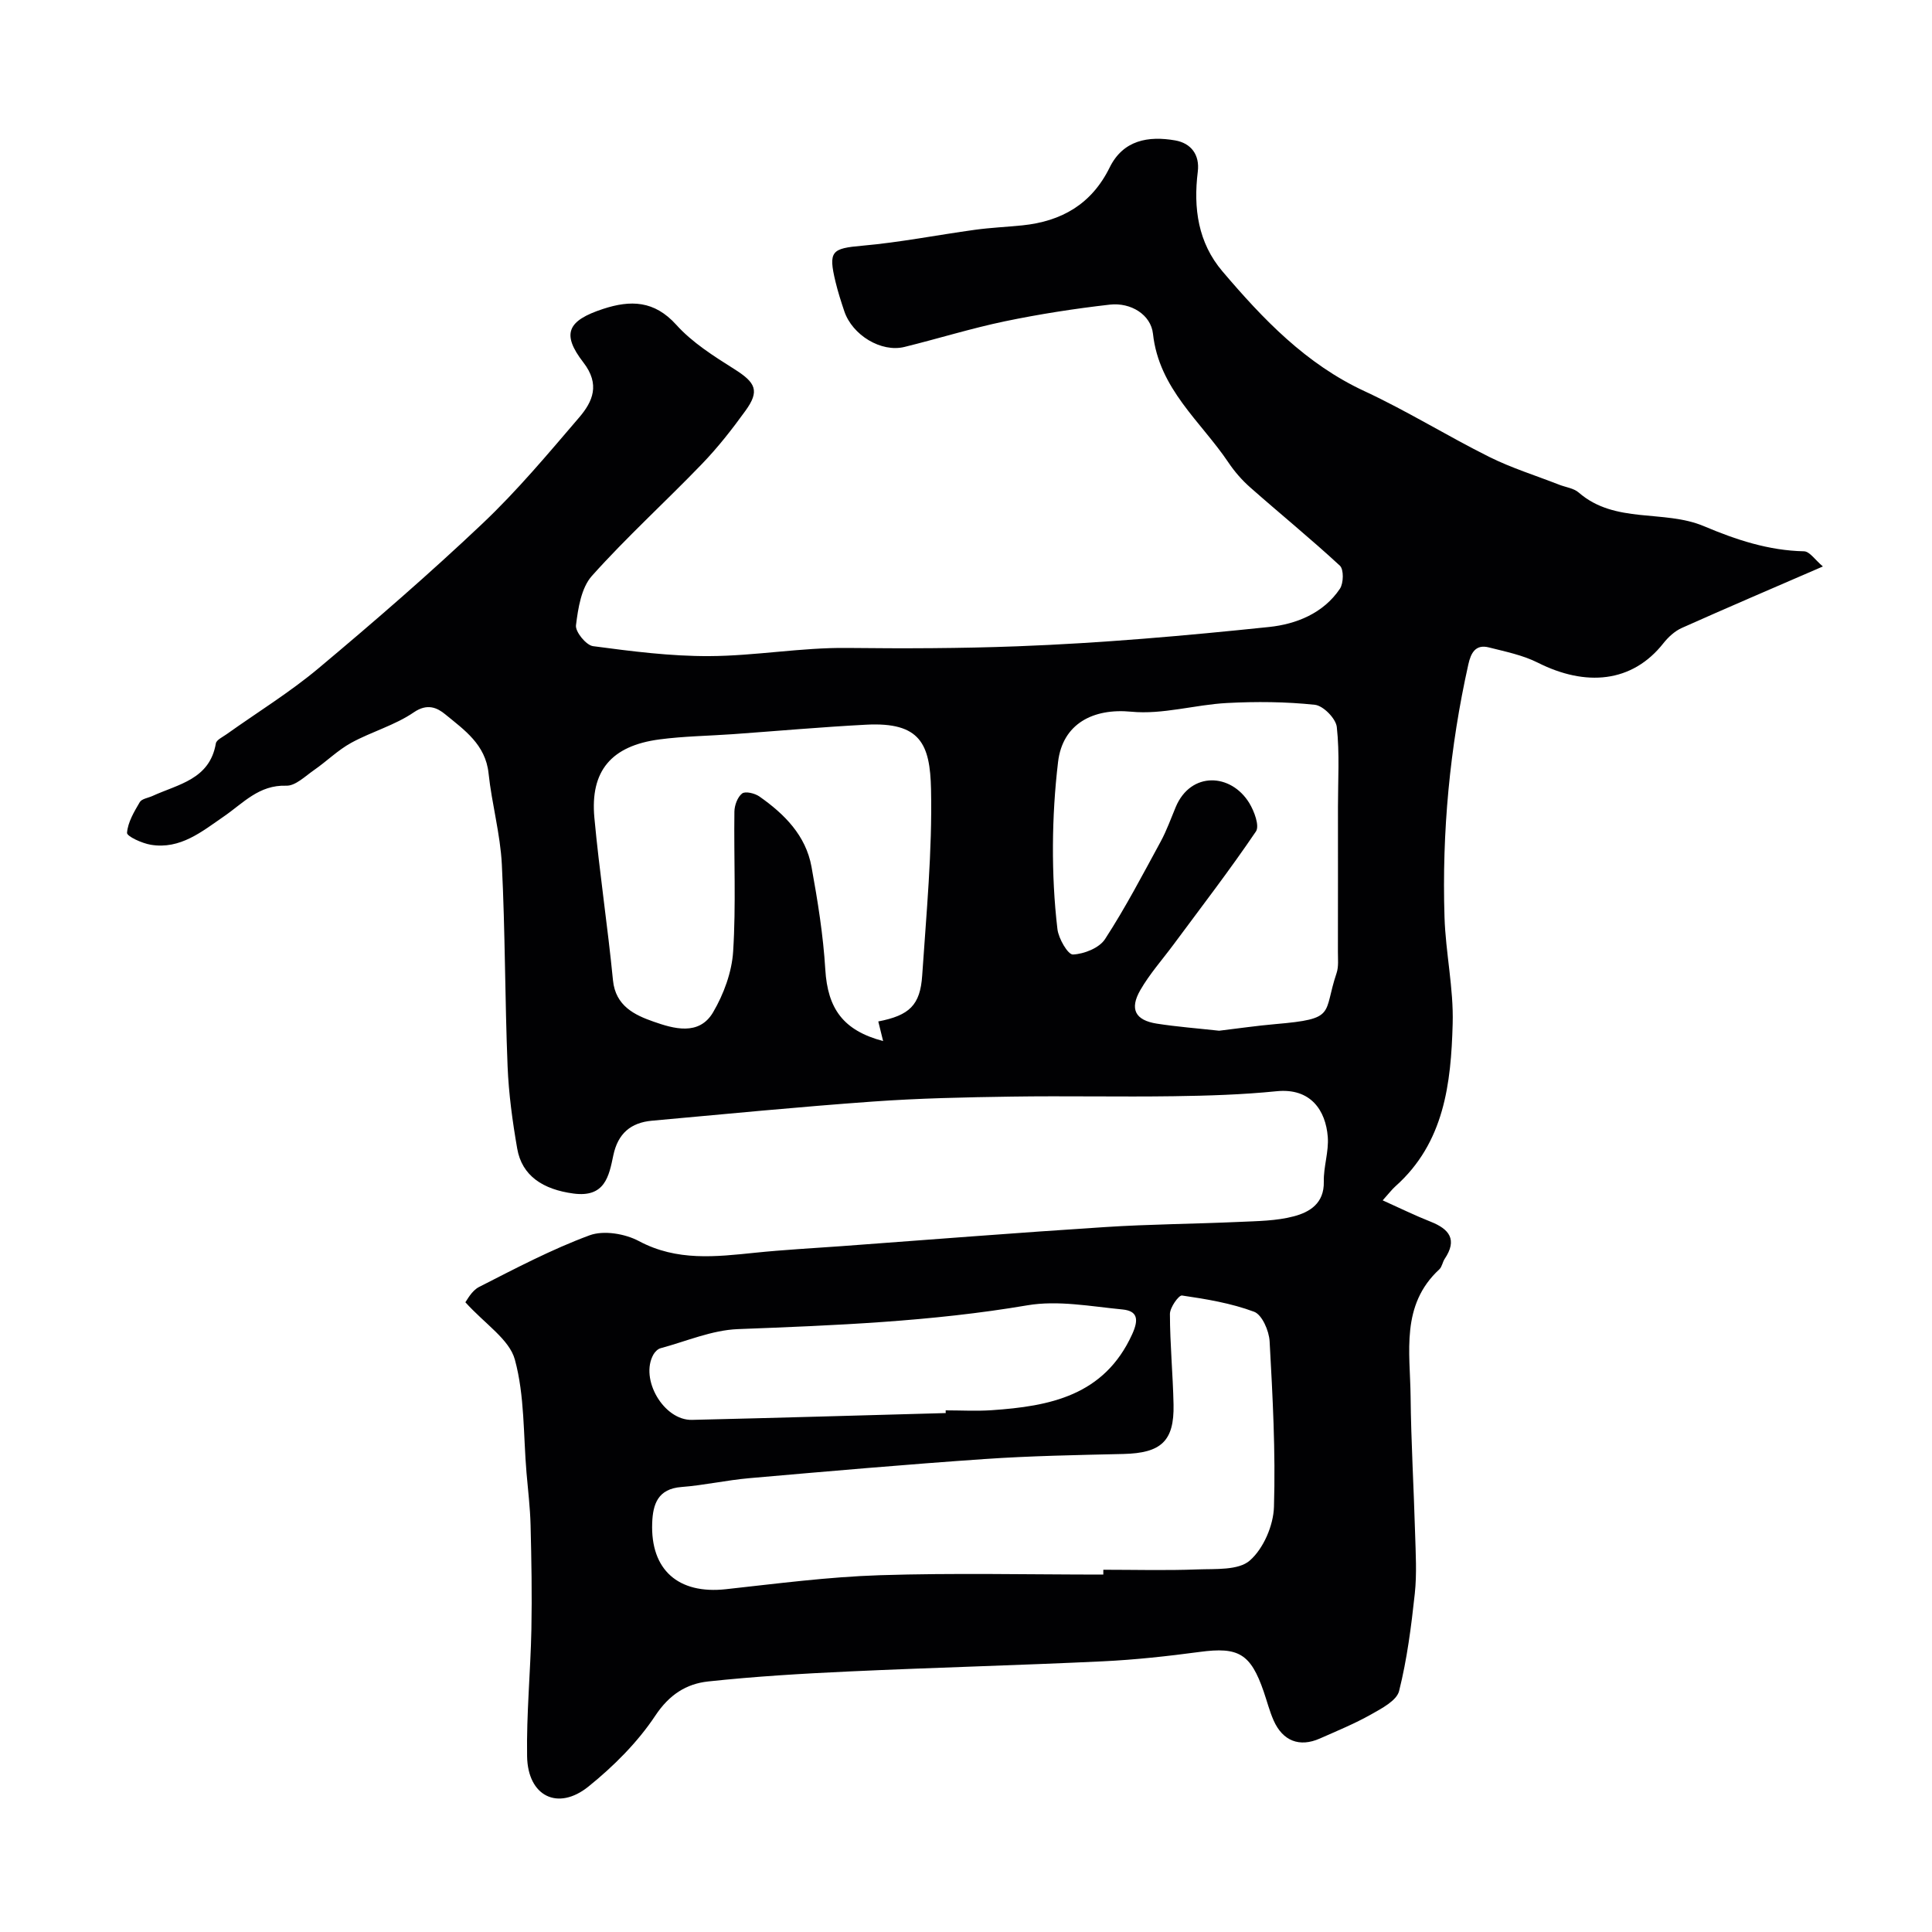 <svg enable-background="new 0 0 400 400" viewBox="0 0 400 400" xmlns="http://www.w3.org/2000/svg"><path d="m377.41 117.28c-10.44 4.53-19.87 8.55-29.23 12.74-1.44.65-2.77 1.87-3.77 3.13-6.52 8.29-16.17 9.01-26 4.06-3.13-1.58-6.72-2.3-10.16-3.17-2.75-.7-3.72 1.15-4.24 3.49-3.85 17.24-5.49 34.71-4.94 52.35.23 7.37 1.9 14.74 1.69 22.08-.34 12.34-1.72 24.63-11.86 33.66-.72.64-1.31 1.44-2.63 2.9 3.6 1.62 6.71 3.15 9.93 4.42 3.9 1.54 5.56 3.73 2.91 7.69-.45.67-.55 1.65-1.11 2.17-8.04 7.42-6.05 17.14-5.95 26.34.1 9.44.66 18.87.93 28.3.12 4.16.38 8.37-.06 12.49-.73 6.77-1.6 13.58-3.25 20.17-.5 2-3.6 3.61-5.81 4.86-3.4 1.91-7.04 3.41-10.62 4.99-4.19 1.85-7.66.51-9.55-3.75-.85-1.92-1.37-3.99-2.06-5.99-2.71-7.86-5.23-9.27-13.22-8.2-6.67.89-13.38 1.63-20.1 1.95-17.52.83-35.06 1.29-52.59 2.1-9.72.45-19.45 1.03-29.12 2.07-4.51.49-8.03 2.72-10.92 7.07-3.68 5.54-8.63 10.48-13.84 14.68-6.35 5.12-12.57 2-12.71-6.24-.15-8.76.71-17.53.89-26.3.14-7.19.01-14.38-.17-21.57-.09-3.61-.53-7.21-.84-10.82-.67-7.85-.37-15.97-2.41-23.45-1.14-4.2-6.16-7.35-10.25-11.88.3-.36 1.27-2.37 2.84-3.17 7.5-3.82 15-7.78 22.87-10.69 2.92-1.08 7.35-.34 10.23 1.2 7.87 4.2 15.89 3.24 24.1 2.4 5.9-.61 11.82-.92 17.73-1.35 18.23-1.34 36.46-2.79 54.7-3.96 9.25-.6 18.53-.65 27.79-1.07 3.77-.17 7.65-.2 11.25-1.15 3.31-.87 6.32-2.7 6.22-7.18-.07-3.09 1.06-6.23.82-9.28-.43-5.46-3.52-10.16-10.61-9.44-7.06.71-14.18.93-21.28 1.03-11.19.16-22.38-.09-33.56.08-9.6.14-19.22.34-28.79 1.03-15.24 1.09-30.46 2.58-45.68 3.96-4.39.4-7.05 2.65-8 7.18-.9 4.33-1.74 8.77-8.25 7.9-6.28-.84-10.67-3.64-11.65-9.32-.98-5.63-1.76-11.34-1.99-17.04-.56-13.92-.49-27.87-1.19-41.79-.32-6.31-2.08-12.54-2.75-18.86-.63-5.96-5.01-8.96-8.97-12.21-1.63-1.34-3.68-2.34-6.49-.42-3.92 2.69-8.75 4.01-12.97 6.32-2.76 1.51-5.07 3.82-7.68 5.63-1.84 1.27-3.88 3.32-5.78 3.25-5.65-.19-8.89 3.6-12.89 6.35-4.55 3.13-9.04 6.89-15.14 5.88-1.83-.3-4.99-1.75-4.93-2.48.17-2.19 1.47-4.36 2.64-6.35.41-.69 1.71-.86 2.6-1.26 5.34-2.45 11.88-3.42 13.15-10.89.13-.74 1.4-1.32 2.2-1.89 6.38-4.55 13.1-8.68 19.08-13.69 11.55-9.68 22.97-19.57 33.91-29.93 7.18-6.79 13.57-14.44 20.02-21.97 2.84-3.31 4.39-6.86.88-11.4-4.59-5.94-3.29-8.66 4.08-11.08 5.68-1.86 10.6-1.77 15.16 3.29 3.32 3.69 7.77 6.49 12.03 9.18 4.42 2.79 5.27 4.49 2.3 8.6-2.78 3.85-5.74 7.63-9.03 11.04-7.51 7.8-15.56 15.1-22.77 23.16-2.21 2.47-2.86 6.69-3.3 10.23-.17 1.34 2.11 4.13 3.53 4.32 7.98 1.06 16.04 2.1 24.07 2.06 9.53-.04 19.05-1.8 28.57-1.69 11.73.13 23.47.1 35.16-.34 17.42-.65 34.82-2.19 52.17-4 5.56-.58 11.23-2.8 14.66-7.91.77-1.14.83-4.01 0-4.78-6.03-5.58-12.41-10.77-18.57-16.21-1.69-1.49-3.23-3.25-4.49-5.13-5.74-8.55-14.39-15.24-15.64-26.68-.43-3.94-4.57-6.52-8.93-6.03-7.28.83-14.55 1.96-21.72 3.45-7 1.46-13.85 3.6-20.8 5.31-4.81 1.19-10.8-2.44-12.46-7.4-.67-2-1.32-4.02-1.81-6.06-1.55-6.42-.79-6.94 5.55-7.5 7.8-.69 15.52-2.22 23.29-3.29 3.26-.45 6.56-.59 9.83-.92 8.12-.83 14.34-4.39 18.08-11.98 2.8-5.69 8.01-6.58 13.57-5.61 3.27.57 5.11 2.96 4.68 6.46-.94 7.57.05 14.72 5.12 20.67 8.4 9.88 17.26 19.16 29.4 24.79 8.81 4.09 17.11 9.26 25.81 13.6 4.63 2.31 9.64 3.86 14.48 5.76 1.36.53 3.01.72 4.05 1.62 7.55 6.57 17.64 3.47 25.93 6.97 6.67 2.82 13.39 5.05 20.73 5.2 1.18.04 2.34 1.84 3.9 3.14zm-148.98 208.72c0-.33 0-.67 0-1 6.5 0 13 .18 19.49-.07 3.72-.14 8.48.23 10.84-1.84 2.83-2.47 4.89-7.26 5-11.12.35-11.41-.27-22.86-.9-34.27-.12-2.17-1.56-5.49-3.2-6.11-4.75-1.78-9.89-2.63-14.94-3.37-.67-.1-2.51 2.49-2.5 3.83.01 6.25.62 12.5.75 18.76.15 7.58-2.58 10.03-10.37 10.22-9.6.22-19.21.39-28.78 1.05-16.24 1.12-32.46 2.54-48.68 3.96-4.7.41-9.35 1.47-14.06 1.83-4.86.37-5.91 3.53-6.05 7.44-.37 9.75 5.44 14.79 15.24 13.72 10.61-1.16 21.24-2.56 31.89-2.9 15.4-.49 30.84-.13 46.27-.13zm-46.59-114.52c6.44-1.25 8.68-3.37 9.09-9.51.86-12.84 2.1-25.71 1.83-38.54-.2-9.36-2.19-13.98-13.43-13.39-9.19.48-18.37 1.3-27.55 1.96-5.09.36-10.22.42-15.27 1.09-9.93 1.32-14.35 6.51-13.45 16.22 1.04 11.23 2.75 22.41 3.85 33.64.52 5.36 4.55 7.22 8.37 8.56 4.13 1.45 9.44 3.04 12.36-1.93 2.2-3.75 3.88-8.3 4.15-12.6.61-9.62.13-19.3.26-28.95.02-1.3.65-3.02 1.6-3.75.67-.51 2.63-.04 3.57.62 5.18 3.63 9.61 8.06 10.79 14.54 1.28 7.04 2.43 14.16 2.86 21.29.49 8.07 3.68 12.62 11.97 14.81-.31-1.31-.61-2.51-1-4.06zm70.57 1.92c3.81-.45 7.71-1.03 11.64-1.37 12.77-1.1 9.8-2.04 12.67-10.55.46-1.36.27-2.96.28-4.45.02-9.99.01-19.99.01-29.98 0-5.52.36-11.08-.24-16.53-.19-1.75-2.81-4.42-4.54-4.6-6.02-.64-12.14-.69-18.2-.37-6.63.35-13.33 2.43-19.82 1.8-7.89-.76-14.21 2.49-15.15 10.41-.68 5.72-1.03 11.5-1.06 17.25-.03 5.79.25 11.61.93 17.35.23 1.96 2.17 5.3 3.21 5.26 2.31-.1 5.45-1.35 6.64-3.18 4.22-6.49 7.82-13.39 11.53-20.21 1.24-2.28 2.11-4.76 3.12-7.16 3.11-7.39 11.42-7.02 15.22-.81 1.03 1.69 2.16 4.72 1.38 5.88-5.4 7.97-11.28 15.61-17.02 23.36-2.33 3.15-4.98 6.12-6.92 9.49-2.27 3.94-1.04 6.24 3.4 6.94 4.21.66 8.48.98 12.92 1.47zm-56.61 79.16c0-.19-.01-.38-.01-.56 3.16 0 6.34.18 9.49-.03 12.06-.82 23.32-2.99 29.12-15.72 1.4-3.07 1.14-4.83-2-5.14-6.55-.63-13.35-1.94-19.69-.86-19.88 3.38-39.88 4.16-59.95 4.93-5.38.21-10.69 2.53-16.01 3.96-.56.15-1.14.74-1.45 1.27-2.9 5.08 2.11 13.7 7.97 13.56 17.52-.41 35.02-.93 52.53-1.41z" fill="#010103"/></svg>